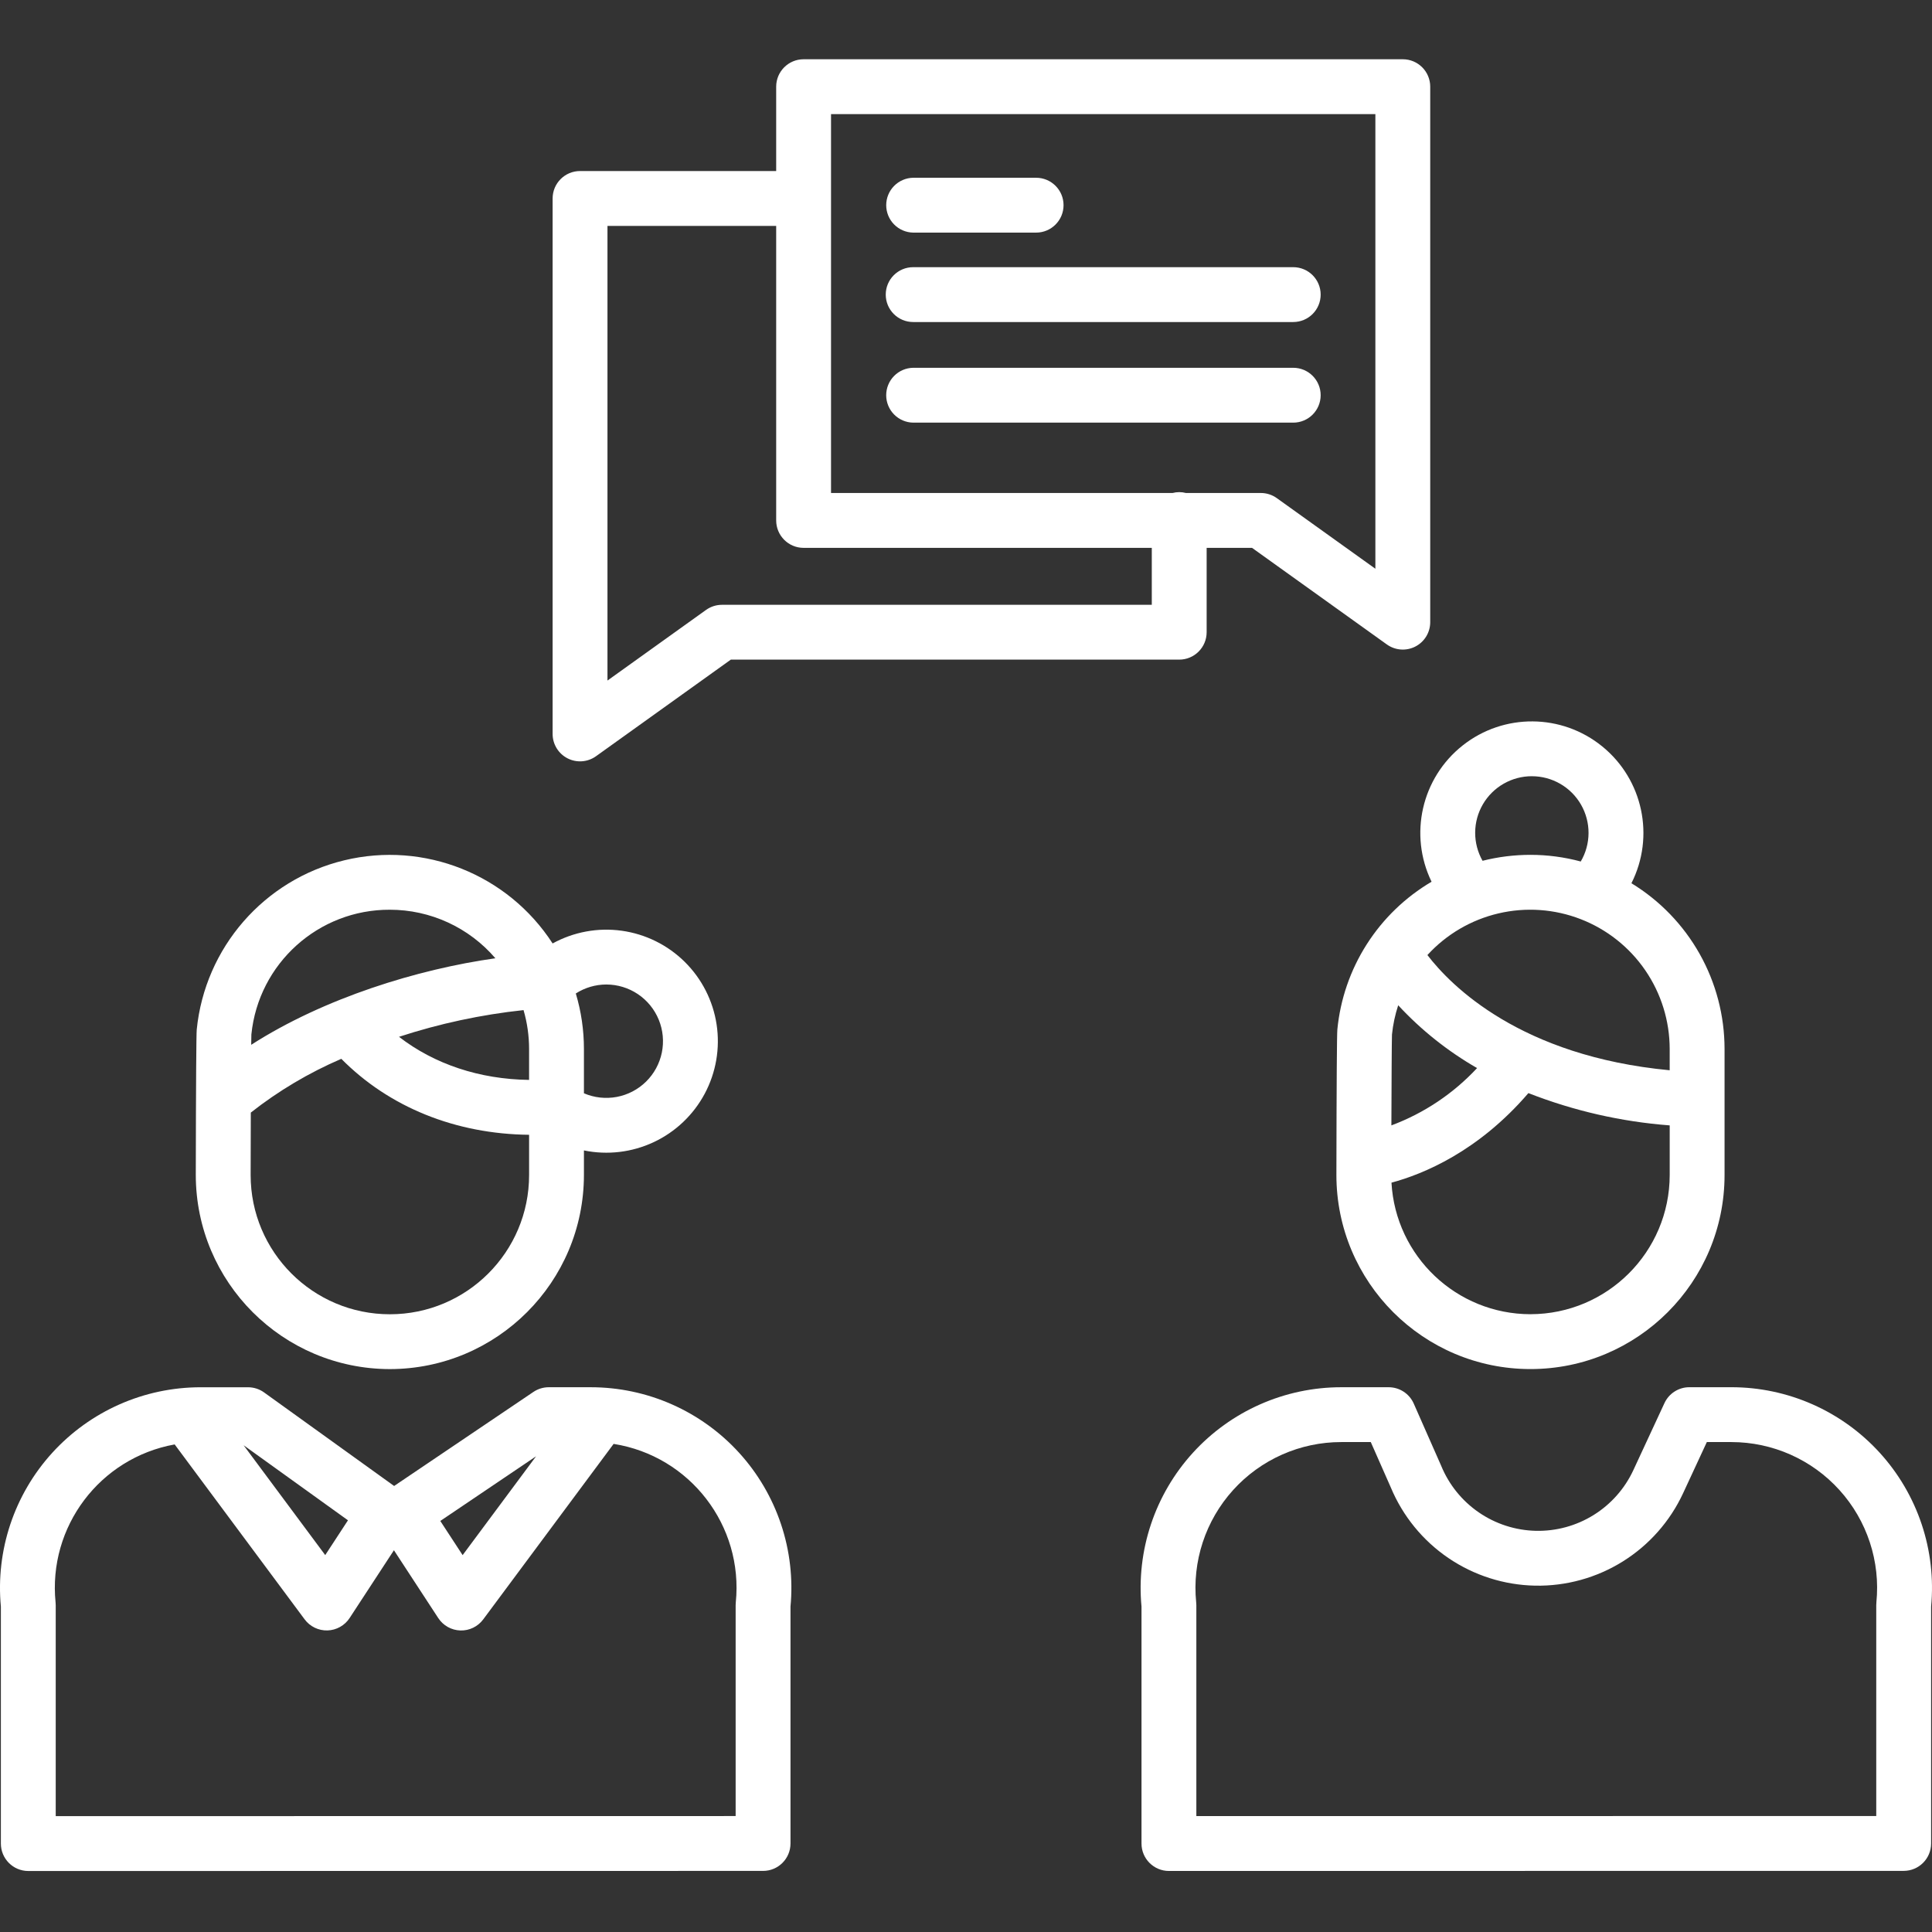<?xml version="1.0" encoding="UTF-8"?> <svg xmlns="http://www.w3.org/2000/svg" width="512" height="512" viewBox="0 0 512 512" fill="none"><rect x="0" y="0" width="512" height="512" fill="#333333" stroke="none"/> <g clip-path="url(#clip0_311_92)"> <path d="M458.846 367.627H447.695C446.309 367.626 444.952 368.021 443.784 368.766C442.615 369.511 441.684 370.575 441.101 371.832L432.859 389.593C430.582 394.501 426.922 398.637 422.328 401.495C417.734 404.353 412.406 405.809 406.998 405.683C401.589 405.557 396.334 403.856 391.878 400.788C387.422 397.72 383.958 393.418 381.911 388.41L374.656 371.963C374.087 370.675 373.157 369.579 371.977 368.81C370.798 368.041 369.42 367.632 368.012 367.632H355.438C348.038 367.631 340.719 369.176 333.95 372.167C327.181 375.159 321.111 379.53 316.129 385.002C311.147 390.474 307.362 396.926 305.017 403.945C302.672 410.964 301.818 418.395 302.51 425.763V488.558C302.511 492.57 305.764 495.826 309.779 495.826L504.497 495.802C508.512 495.802 511.765 492.549 511.765 488.534V425.759C512.459 418.391 511.606 410.961 509.262 403.942C506.918 396.923 503.135 390.471 498.154 384.999C493.172 379.527 487.104 375.156 480.335 372.164C473.567 369.173 466.249 367.628 458.85 367.627H458.846ZM497.263 424.671C497.238 424.915 497.226 425.16 497.226 425.406V481.265L317.044 481.286V425.406C317.044 425.158 317.028 424.914 317.003 424.671C316.46 419.299 317.049 413.872 318.733 408.742C320.418 403.611 323.16 398.891 326.782 394.886C330.401 390.879 334.822 387.676 339.757 385.485C344.692 383.293 350.032 382.162 355.432 382.163H363.271L368.585 394.204C371.749 401.78 377.048 408.273 383.836 412.891C390.625 417.509 398.61 420.053 406.818 420.214C415.027 420.375 423.106 418.144 430.069 413.795C437.033 409.445 442.581 403.164 446.038 395.717L452.328 382.163H458.842C469.76 382.167 480.167 386.791 487.488 394.891C494.809 402.99 498.357 413.81 497.259 424.671H497.263ZM379.377 233.67C372.42 237.769 366.532 243.455 362.193 250.264C357.854 257.073 355.187 264.812 354.41 272.848C354.292 274.04 354.202 287.002 354.159 311.386C354.159 339.788 377.183 362.817 405.59 362.817C433.997 362.817 457.025 339.788 457.025 311.386V277.978C457.02 269.158 454.748 260.486 450.426 252.797C446.104 245.108 439.878 238.659 432.345 234.069C438.604 221.684 435.404 206.613 424.652 197.84C413.905 189.063 398.496 188.946 387.614 197.559C376.733 206.171 373.31 221.19 379.378 233.669L379.377 233.67ZM391.439 283.052C385.154 289.812 377.379 295.013 368.731 298.241C368.767 287.104 368.825 275.846 368.889 274.142C369.162 271.511 369.714 268.917 370.536 266.404C376.623 272.977 383.671 278.59 391.439 283.052V283.052ZM405.59 348.281C386.012 348.256 369.855 332.962 368.755 313.418C377.171 311.154 391.723 305.188 405.043 289.683C417.03 294.381 429.651 297.266 442.489 298.241V311.382C442.464 331.75 425.958 348.253 405.589 348.277L405.59 348.281ZM442.485 277.978V283.632C402.986 279.904 384.552 261.285 378.278 253.1C383.3 247.607 389.865 243.758 397.112 242.059C404.359 240.361 411.95 240.89 418.89 243.58C425.831 246.269 431.797 250.992 436.007 257.13C440.218 263.268 442.476 270.535 442.485 277.978V277.978ZM405.959 205.709C408.603 205.706 411.201 206.402 413.49 207.726C415.779 209.05 417.677 210.956 418.992 213.25C420.307 215.544 420.993 218.144 420.98 220.789C420.966 223.433 420.255 226.026 418.916 228.307C414.571 227.137 410.09 226.544 405.59 226.542C401.307 226.542 397.045 227.07 392.892 228.117C391.595 225.833 390.92 223.249 390.935 220.622C390.95 217.996 391.654 215.419 392.976 213.15C394.3 210.882 396.195 209.001 398.474 207.695C400.752 206.388 403.332 205.702 405.959 205.705V205.709ZM242 61.644H274.584C278.595 61.644 281.852 58.386 281.852 54.376C281.852 50.36 278.595 47.108 274.584 47.108H242C240.094 47.14 238.276 47.92 236.94 49.279C235.603 50.639 234.854 52.469 234.854 54.376C234.854 56.282 235.603 58.112 236.94 59.472C238.276 60.831 240.094 61.611 242 61.644ZM342.721 112.004C346.736 112.004 349.989 108.751 349.989 104.736C349.989 100.721 346.736 97.468 342.721 97.468H241.996C240.089 97.501 238.272 98.281 236.935 99.64C235.599 101 234.85 102.83 234.85 104.736C234.85 106.643 235.599 108.473 236.935 109.833C238.272 111.192 240.089 111.972 241.996 112.004H342.721ZM242 85.341H342.721C346.736 85.341 349.989 82.088 349.989 78.073C349.989 74.058 346.736 70.805 342.721 70.805H242C237.985 70.805 234.732 74.058 234.732 78.073C234.732 82.088 237.985 85.341 242 85.341Z" fill="white"></path> <path d="M150.397 200.963C151.585 201.573 152.918 201.845 154.25 201.747C155.583 201.649 156.862 201.185 157.948 200.407L193.675 174.808H312.506C316.521 174.808 319.774 171.555 319.774 167.54V145.185H331.798L367.522 170.78C368.608 171.56 369.888 172.026 371.221 172.125C372.554 172.224 373.889 171.954 375.078 171.343C376.268 170.732 377.265 169.805 377.962 168.664C378.658 167.523 379.026 166.211 379.024 164.874V22.971C379.024 18.956 375.772 15.703 371.756 15.703H212.964C208.953 15.703 205.696 18.956 205.696 22.971V45.327H153.718C149.703 45.327 146.45 48.583 146.45 52.595V194.499C146.449 195.835 146.817 197.145 147.514 198.286C148.21 199.426 149.207 200.353 150.396 200.963H150.397ZM220.232 30.239H364.489V150.724L338.365 132.007C337.13 131.122 335.649 130.647 334.13 130.649H314.278C313.118 130.345 311.898 130.345 310.738 130.649H220.232V30.239ZM160.982 59.863H205.696V137.921C205.696 141.936 208.949 145.189 212.964 145.189H305.237V160.28H191.339C189.818 160.28 188.338 160.755 187.105 161.638L160.986 180.352V59.863H160.982ZM103.316 362.825C131.708 362.792 154.72 339.784 154.748 311.389V304.876C160.989 306.156 167.476 305.385 173.243 302.679C179.01 299.973 183.748 295.475 186.752 289.857C189.754 284.239 190.861 277.801 189.908 271.503C188.955 265.205 185.993 259.383 181.463 254.905C176.932 250.427 171.075 247.533 164.766 246.654C158.457 245.775 152.033 246.958 146.45 250.026C134.583 231.694 112.426 222.86 91.202 227.999C69.975 233.138 54.311 251.125 52.137 272.855C52.02 274.053 51.929 287.01 51.886 311.394C51.917 339.784 74.926 362.792 103.317 362.825H103.316ZM140.212 277.987V286.187C127.083 286.013 115.119 282.018 105.741 274.766C116.464 271.258 127.526 268.886 138.744 267.689C139.718 271.035 140.212 274.502 140.212 277.987V277.987ZM160.673 260.904C163.656 260.904 166.57 261.792 169.047 263.454C171.523 265.117 173.448 267.478 174.578 270.238C175.708 272.998 175.991 276.032 175.391 278.953C174.791 281.874 173.336 284.551 171.21 286.643C169.083 288.734 166.381 290.145 163.449 290.695C160.518 291.245 157.488 290.91 154.748 289.732V277.987C154.748 273.006 154.026 268.05 152.595 263.28C155.006 261.734 157.809 260.909 160.673 260.903V260.904ZM103.317 241.087C108.63 241.088 113.88 242.237 118.707 244.458C123.534 246.679 127.823 249.917 131.281 253.952C110.723 256.848 85.954 264.453 66.571 276.883C66.584 275.517 66.6 274.555 66.616 274.146C68.514 255.322 84.396 241.018 103.317 241.087ZM66.466 294.846C73.809 289.076 81.872 284.286 90.451 280.598C103.119 293.414 120.716 300.529 140.216 300.731V311.39C140.22 331.766 123.706 348.289 103.329 348.294C82.948 348.298 66.426 331.782 66.422 311.406C66.429 306.555 66.445 300.585 66.466 294.846V294.846ZM156.573 367.632H145.42C143.97 367.632 142.553 368.067 141.352 368.881L104.449 393.799L69.978 369.005C68.742 368.117 67.258 367.64 65.736 367.639H53.158C38.196 367.639 23.924 373.946 13.848 385.009C3.773 396.072 -1.167 410.875 0.232 425.772V488.567C0.232 492.582 3.488 495.835 7.5 495.835L202.222 495.811C206.233 495.811 209.49 492.558 209.49 488.543V425.768C210.183 418.401 209.33 410.97 206.986 403.951C204.642 396.932 200.859 390.48 195.878 385.007C190.896 379.536 184.827 375.165 178.06 372.173C171.292 369.181 163.974 367.635 156.574 367.633L156.573 367.632ZM142.061 385.939L122.602 412.124L116.684 403.07L142.061 385.939ZM92.216 402.896L86.189 412.116L64.56 383.006L92.216 402.896ZM194.99 424.679C194.965 424.923 194.953 425.168 194.953 425.414V481.273L14.767 481.294V425.414C14.767 425.167 14.755 424.923 14.73 424.68C12.698 404.62 26.444 386.368 46.288 382.787L80.734 429.15C81.433 430.09 82.348 430.847 83.403 431.358C84.457 431.868 85.619 432.116 86.79 432.082C87.959 432.045 89.103 431.727 90.124 431.154C91.145 430.582 92.013 429.772 92.654 428.792L104.396 410.83L116.141 428.801C116.781 429.781 117.648 430.593 118.669 431.166C119.69 431.739 120.835 432.056 122.006 432.091C123.176 432.127 124.338 431.878 125.391 431.367C126.445 430.856 127.359 430.098 128.057 429.158L162.616 382.646C182.85 385.849 197.058 404.295 194.99 424.676V424.679Z" fill="white"></path> </g> <defs> <clipPath id="clip0_311_92"> <rect width="512" height="512" fill="white"></rect> </clipPath> </defs> </svg> 